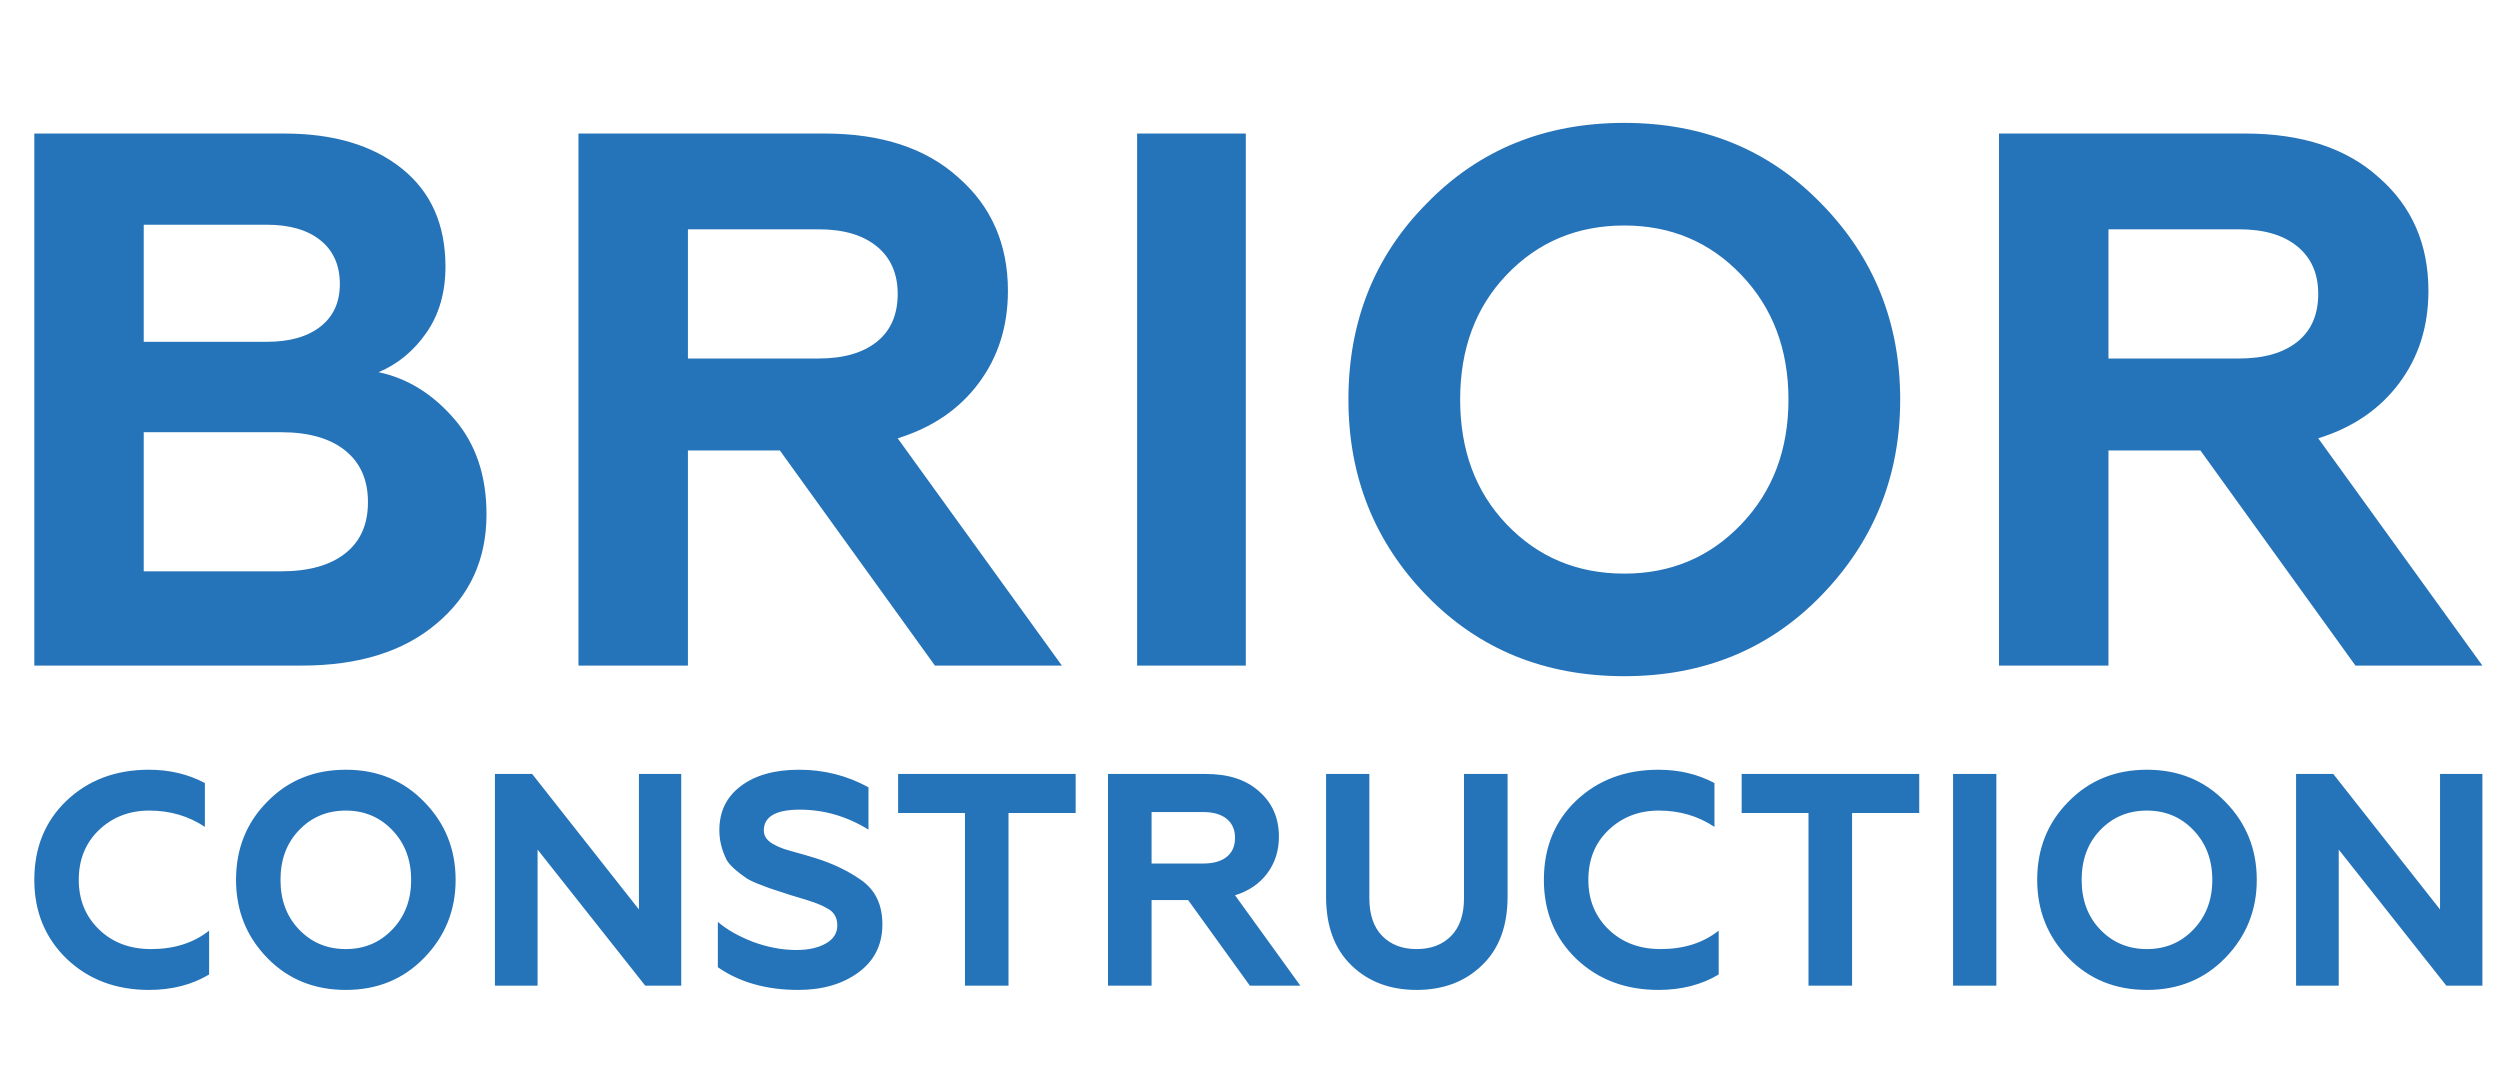 <?xml version="1.0" encoding="UTF-8"?> <svg xmlns="http://www.w3.org/2000/svg" width="65" height="28" viewBox="0 0 65 28" fill="none"><g clip-path="url(#clip0_3_2301)"><path fill-rule="evenodd" clip-rule="evenodd" d="M7.848 17.305H0.892V3.472H7.393C8.671 3.472 9.689 3.775 10.446 4.381C11.204 4.987 11.582 5.837 11.582 6.93C11.582 7.602 11.418 8.175 11.088 8.649C10.759 9.124 10.344 9.466 9.843 9.677C10.594 9.835 11.253 10.243 11.819 10.902C12.373 11.548 12.649 12.371 12.649 13.372C12.649 14.545 12.215 15.493 11.345 16.218C10.489 16.942 9.323 17.305 7.848 17.305ZM3.872 25.738C3.018 25.738 2.307 25.471 1.741 24.936C1.175 24.391 0.892 23.704 0.892 22.876C0.892 22.037 1.172 21.35 1.733 20.815C2.299 20.28 3.012 20.013 3.872 20.013C4.407 20.013 4.892 20.128 5.327 20.359V21.499C4.902 21.216 4.42 21.075 3.88 21.075C3.361 21.075 2.923 21.245 2.567 21.586C2.221 21.921 2.048 22.351 2.048 22.876C2.048 23.4 2.226 23.832 2.582 24.173C2.934 24.509 3.382 24.676 3.927 24.676C4.53 24.676 5.033 24.516 5.437 24.197V25.337C4.991 25.604 4.47 25.738 3.872 25.738ZM7.773 24.165C8.098 24.506 8.504 24.676 8.992 24.676C9.474 24.676 9.877 24.506 10.203 24.165C10.528 23.825 10.69 23.395 10.69 22.876C10.69 22.357 10.528 21.927 10.203 21.586C9.877 21.245 9.474 21.075 8.992 21.075C8.504 21.075 8.098 21.245 7.773 21.586C7.453 21.921 7.293 22.351 7.293 22.876C7.293 23.4 7.453 23.83 7.773 24.165ZM6.137 22.876C6.137 22.068 6.407 21.392 6.947 20.847C7.487 20.291 8.168 20.013 8.992 20.013C9.809 20.013 10.488 20.291 11.028 20.847C11.573 21.402 11.846 22.079 11.846 22.876C11.846 23.667 11.573 24.343 11.028 24.904C10.488 25.46 9.809 25.738 8.992 25.738C8.168 25.738 7.487 25.46 6.947 24.904C6.407 24.349 6.137 23.672 6.137 22.876ZM13.977 25.628H12.868V20.123H13.836L16.612 23.646V20.123H17.712V25.628H16.777L13.977 22.089V25.628ZM20.756 25.738C19.927 25.738 19.23 25.541 18.664 25.148V23.969C18.895 24.168 19.199 24.341 19.576 24.488C19.959 24.629 20.336 24.7 20.709 24.7C21.018 24.7 21.272 24.644 21.471 24.531C21.671 24.418 21.77 24.262 21.77 24.063C21.77 23.848 21.676 23.696 21.487 23.607C21.409 23.56 21.304 23.512 21.173 23.465L20.984 23.402L20.544 23.269L20.135 23.135C20.077 23.119 19.954 23.075 19.765 23.001C19.602 22.939 19.485 22.883 19.411 22.836C19.139 22.648 18.965 22.488 18.892 22.357C18.766 22.105 18.703 21.848 18.703 21.586C18.703 21.098 18.89 20.716 19.262 20.438C19.634 20.155 20.14 20.013 20.779 20.013C21.424 20.013 22.024 20.165 22.58 20.469V21.57C22.019 21.224 21.424 21.051 20.795 21.051C20.171 21.051 19.859 21.232 19.859 21.594C19.859 21.751 19.956 21.877 20.15 21.971C20.266 22.034 20.415 22.089 20.599 22.136C20.845 22.204 21.044 22.262 21.196 22.309C21.652 22.451 22.051 22.642 22.392 22.883C22.759 23.14 22.942 23.523 22.942 24.032C22.942 24.561 22.735 24.978 22.321 25.282C21.907 25.586 21.385 25.738 20.756 25.738V25.738ZM23.351 21.138V20.123H27.967V21.138H26.221V25.628H25.089V21.138H23.351ZM29.941 25.628H28.808V20.123H31.357C31.944 20.123 32.405 20.275 32.74 20.579C33.081 20.878 33.252 21.269 33.252 21.751C33.252 22.118 33.151 22.436 32.949 22.706C32.747 22.977 32.468 23.167 32.111 23.277L33.81 25.628H32.497L30.892 23.402H29.941V25.628V25.628ZM29.941 21.114V22.451H31.294C31.55 22.451 31.751 22.393 31.895 22.278C32.039 22.163 32.111 21.997 32.111 21.783C32.111 21.573 32.039 21.409 31.895 21.291C31.751 21.173 31.55 21.114 31.294 21.114H29.941ZM36.83 25.738C36.143 25.738 35.579 25.526 35.139 25.101C34.699 24.676 34.478 24.081 34.478 23.316V20.123H35.603V23.355C35.603 23.78 35.715 24.106 35.937 24.334C36.16 24.562 36.458 24.676 36.83 24.676C37.207 24.676 37.507 24.562 37.73 24.334C37.953 24.106 38.064 23.78 38.064 23.355V20.123H39.197V23.316C39.197 24.081 38.974 24.676 38.528 25.101C38.088 25.526 37.522 25.738 36.83 25.738V25.738ZM43.121 25.738C42.266 25.738 41.556 25.471 40.99 24.936C40.423 24.391 40.141 23.704 40.141 22.876C40.141 22.037 40.421 21.35 40.982 20.815C41.548 20.28 42.261 20.013 43.121 20.013C43.656 20.013 44.141 20.128 44.576 20.359V21.499C44.151 21.216 43.669 21.075 43.129 21.075C42.61 21.075 42.172 21.245 41.816 21.586C41.469 21.921 41.297 22.351 41.297 22.876C41.297 23.4 41.475 23.832 41.831 24.173C42.182 24.509 42.631 24.676 43.176 24.676C43.779 24.676 44.282 24.516 44.686 24.197V25.337C44.24 25.604 43.718 25.738 43.121 25.738V25.738ZM45.283 21.138V20.123H49.9V21.138H48.154V25.628H47.021V21.138H45.283V21.138ZM51.905 25.628H50.78V20.123H51.905V25.628ZM54.602 24.165C54.927 24.506 55.334 24.676 55.821 24.676C56.303 24.676 56.707 24.506 57.032 24.165C57.357 23.825 57.52 23.395 57.52 22.876C57.52 22.357 57.357 21.927 57.032 21.586C56.707 21.245 56.303 21.075 55.821 21.075C55.334 21.075 54.927 21.245 54.602 21.586C54.282 21.921 54.123 22.351 54.123 22.876C54.123 23.4 54.282 23.83 54.602 24.165ZM52.967 22.876C52.967 22.068 53.237 21.392 53.776 20.847C54.317 20.291 54.998 20.013 55.821 20.013C56.639 20.013 57.318 20.291 57.858 20.847C58.403 21.402 58.676 22.079 58.676 22.876C58.676 23.667 58.403 24.343 57.858 24.904C57.318 25.46 56.639 25.738 55.821 25.738C54.998 25.738 54.317 25.46 53.776 24.904C53.237 24.349 52.967 23.672 52.967 22.876ZM60.807 25.628H59.698V20.123H60.665L63.441 23.646V20.123H64.542V25.628H63.606L60.807 22.089V25.628ZM3.737 11.238V14.854H7.314C8.025 14.854 8.579 14.7 8.974 14.39C9.369 14.08 9.567 13.636 9.567 13.056C9.567 12.476 9.369 12.028 8.974 11.712C8.579 11.396 8.025 11.238 7.314 11.238H3.737ZM3.737 5.843V8.887H6.939C7.531 8.887 7.996 8.755 8.332 8.491C8.668 8.228 8.836 7.859 8.836 7.385C8.836 6.897 8.668 6.518 8.332 6.248C7.996 5.978 7.531 5.843 6.939 5.843H3.737V5.843ZM17.886 17.305H15.04V3.472H21.443C22.919 3.472 24.078 3.854 24.921 4.618C25.777 5.369 26.206 6.35 26.206 7.562C26.206 8.485 25.952 9.285 25.445 9.963C24.938 10.642 24.236 11.119 23.34 11.396L27.609 17.305H24.308L20.277 11.712H17.886V17.305V17.305ZM17.886 5.962V9.321H21.285C21.931 9.321 22.434 9.176 22.797 8.887C23.159 8.597 23.34 8.182 23.34 7.641C23.34 7.114 23.159 6.703 22.797 6.406C22.434 6.11 21.931 5.962 21.285 5.962H17.886V5.962ZM32.391 17.305H29.565V3.472H32.391V17.305ZM39.169 13.629C39.986 14.486 41.007 14.914 42.232 14.914C43.444 14.914 44.458 14.486 45.275 13.629C46.092 12.773 46.5 11.693 46.5 10.388C46.5 9.084 46.092 8.004 45.275 7.148C44.458 6.291 43.444 5.863 42.232 5.863C41.007 5.863 39.986 6.291 39.169 7.148C38.365 7.991 37.964 9.071 37.964 10.388C37.964 11.706 38.365 12.786 39.169 13.629ZM35.059 10.388C35.059 8.36 35.737 6.66 37.094 5.29C38.451 3.894 40.164 3.195 42.232 3.195C44.287 3.195 45.993 3.894 47.35 5.29C48.72 6.686 49.405 8.386 49.405 10.388C49.405 12.377 48.72 14.077 47.35 15.487C45.993 16.883 44.287 17.581 42.232 17.581C40.164 17.581 38.451 16.883 37.094 15.487C35.737 14.09 35.059 12.391 35.059 10.388ZM54.82 17.305H51.974V3.472H58.377C59.852 3.472 61.012 3.854 61.855 4.618C62.711 5.369 63.139 6.35 63.139 7.562C63.139 8.485 62.886 9.285 62.378 9.963C61.871 10.642 61.17 11.119 60.274 11.396L64.542 17.305H61.242L57.211 11.712H54.82V17.305ZM54.82 5.962V9.321H58.219C58.864 9.321 59.368 9.176 59.73 8.887C60.093 8.597 60.274 8.182 60.274 7.641C60.274 7.114 60.093 6.703 59.73 6.406C59.368 6.11 58.864 5.962 58.219 5.962H54.82Z" fill="#2573B8"></path></g><defs><clipPath id="clip0_3_2301"><rect width="63.651" height="26.644" fill="white" transform="translate(0.892 0.975)"></rect></clipPath></defs></svg> 